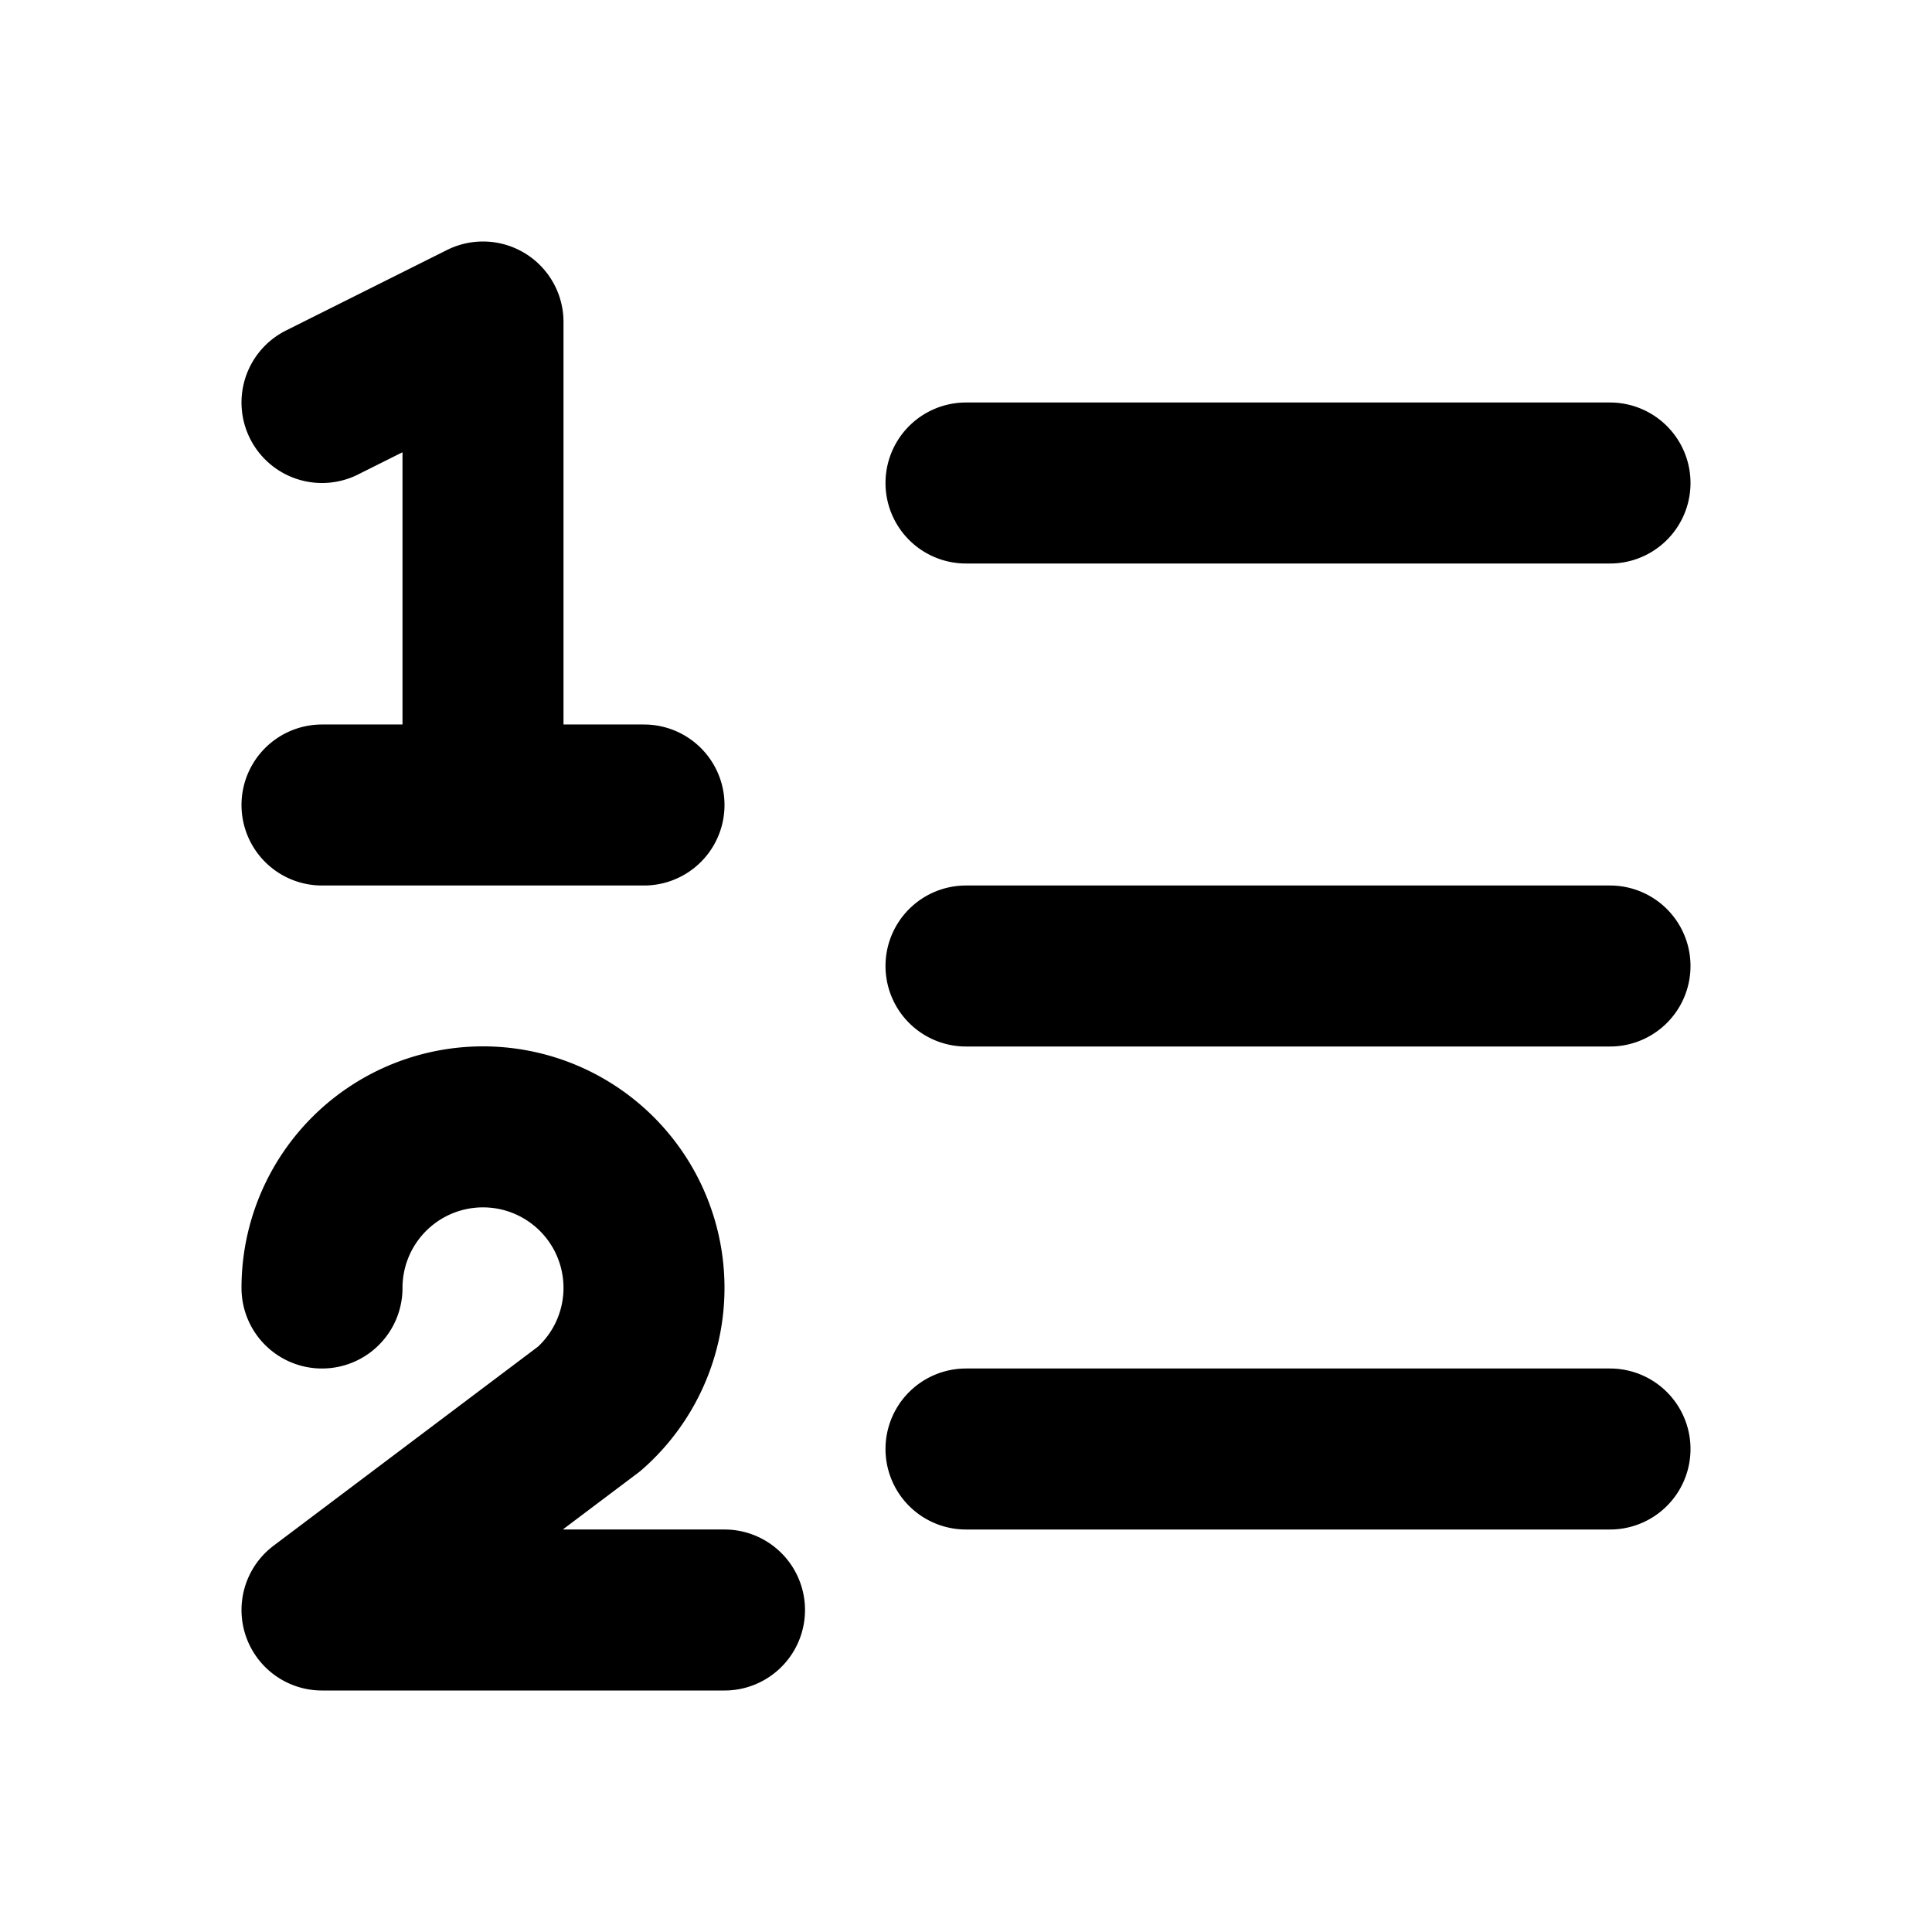 <?xml version="1.0" encoding="iso-8859-1"?>
<!-- Generator: www.svgicons.com -->
<svg xmlns="http://www.w3.org/2000/svg" width="800" height="800" viewBox="0 0 24 24">
<path fill="none" stroke="currentColor" stroke-linecap="round" stroke-linejoin="round" stroke-width="2" d="M12 6h8m-8 6h8m-8 6h8M4 16a2 2 0 1 1 3.321 1.5L4 20h5M4 5l2-1v6m-2 0h4"/>
</svg>